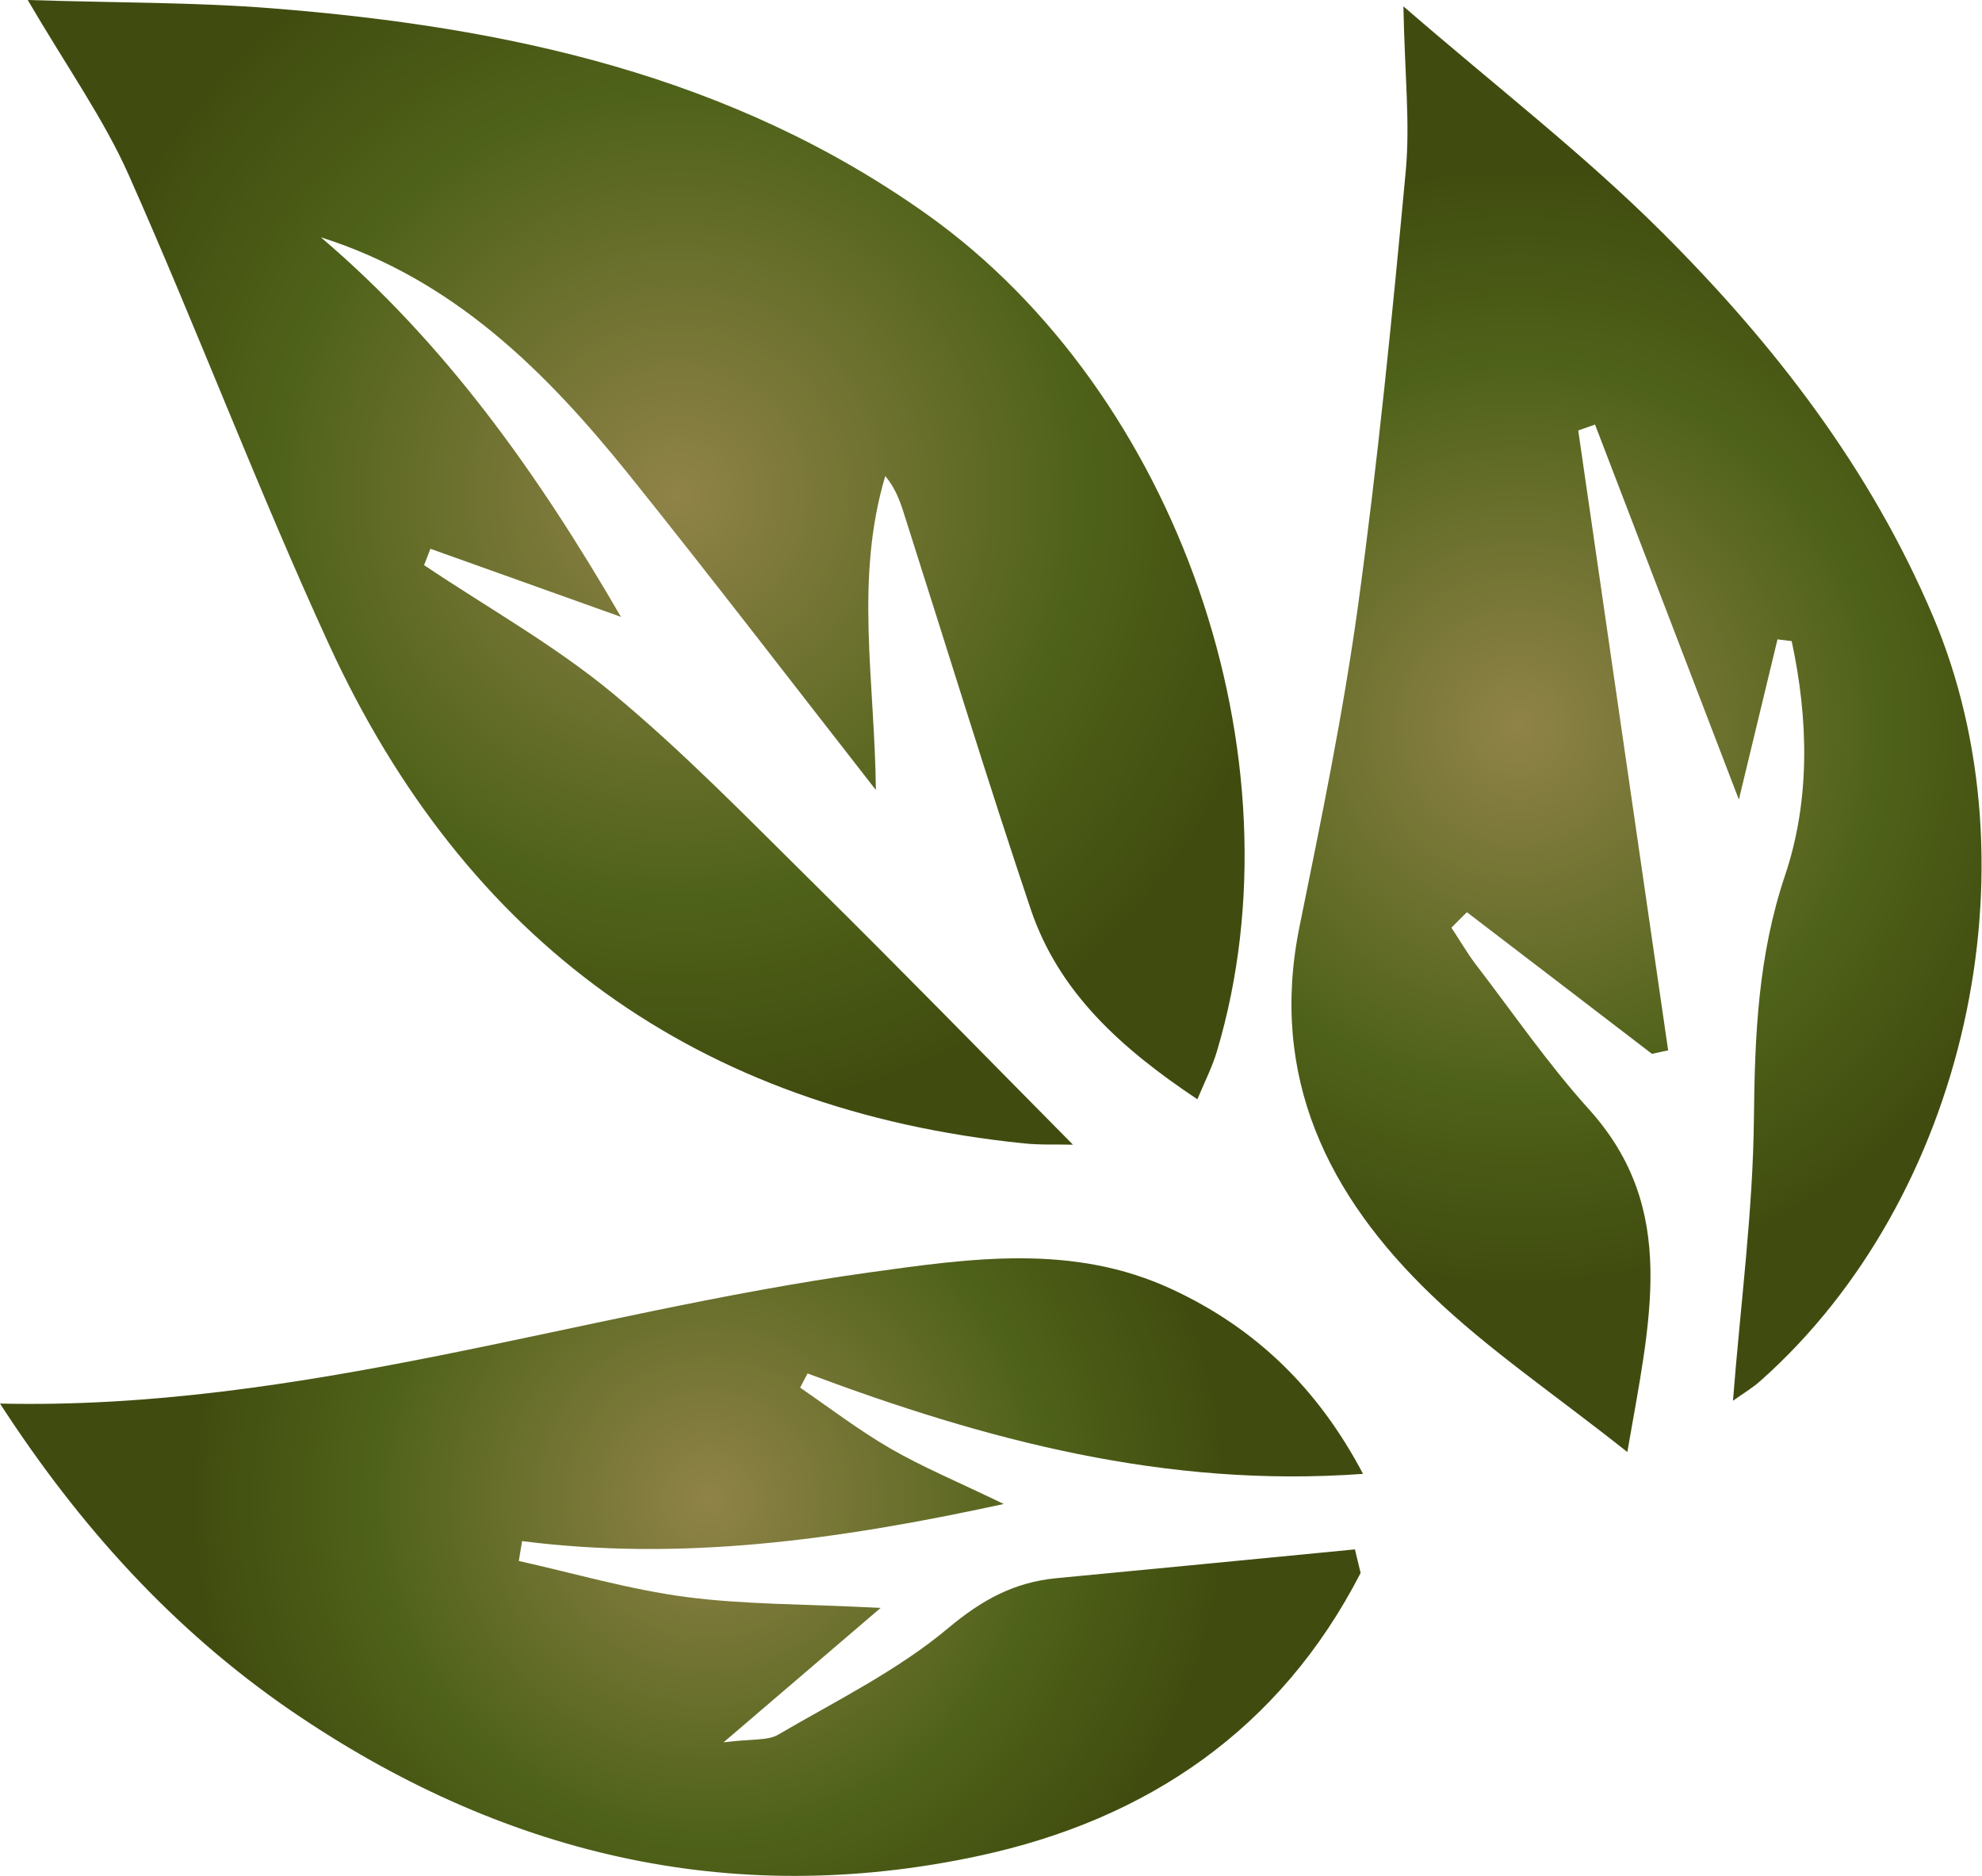 <?xml version="1.0" encoding="utf-8"?>
<!-- Generator: Adobe Illustrator 26.2.1, SVG Export Plug-In . SVG Version: 6.00 Build 0)  -->
<svg version="1.1" id="Layer_1" xmlns="http://www.w3.org/2000/svg" xmlns:xlink="http://www.w3.org/1999/xlink" x="0px" y="0px"
	 viewBox="0 0 90.81 85.93" style="enable-background:new 0 0 90.81 85.93;" xml:space="preserve">
<style type="text/css">
	.st0{fill:url(#SVGID_1_);}
	.st1{fill:url(#SVGID_00000001624731966638838220000003071706817062930585_);}
	.st2{fill:url(#SVGID_00000055695876130134990100000015273149386784983740_);}
</style>
<g>
	
		<radialGradient id="SVGID_1_" cx="-1280.056" cy="10.228" r="28.4" gradientTransform="matrix(0.833 -0.554 0.554 0.833 1091.664 -694.987)" gradientUnits="userSpaceOnUse">
		<stop  offset="0" style="stop-color:#908348"/>
		<stop  offset="0.65" style="stop-color:#4F6219"/>
		<stop  offset="1" style="stop-color:#404C0F"/>
	</radialGradient>
	<path class="st0" d="M1.27,0C5.33,0.13,8.9,0.1,12.45,0.38C23.19,1.23,33.5,3.43,42.51,9.85c11.44,8.16,17.26,24.84,13.25,38.3
		c-0.21,0.71-0.55,1.38-0.9,2.21c-3.49-2.33-6.35-4.89-7.64-8.72c-1.99-5.92-3.82-11.9-5.72-17.85c-0.21-0.67-0.41-1.35-0.94-1.98
		c-1.41,4.72-0.48,9.4-0.43,14.38c-3.75-4.8-7.46-9.64-11.27-14.39c-3.81-4.74-8.04-8.99-14.16-10.93
		c5.66,4.82,9.87,10.7,13.75,17.39c-3.15-1.13-5.94-2.12-8.73-3.12c-0.1,0.25-0.19,0.5-0.29,0.75c2.89,1.94,5.97,3.66,8.64,5.87
		c3.28,2.72,6.27,5.81,9.31,8.81c3.9,3.85,7.73,7.78,11.78,11.87c-0.73-0.02-1.49,0.02-2.25-0.06
		c-14.98-1.53-25.58-9.26-31.83-22.84C11.82,22.45,9.06,15.13,5.89,8C4.75,5.44,3.09,3.11,1.27,0z"/>
	
		<radialGradient id="SVGID_00000143598628759034226230000010365531691757597066_" cx="-1253.857" cy="40.365" r="25.531" gradientTransform="matrix(0.833 -0.554 0.554 0.833 1091.664 -694.987)" gradientUnits="userSpaceOnUse">
		<stop  offset="0" style="stop-color:#908348"/>
		<stop  offset="0.65" style="stop-color:#4F6219"/>
		<stop  offset="1" style="stop-color:#404C0F"/>
	</radialGradient>
	<path style="fill:url(#SVGID_00000143598628759034226230000010365531691757597066_);" d="M79.4,64.17
		c0.35-4.46,0.92-8.71,0.96-12.96c0.04-3.78,0.19-7.42,1.42-11.09c1.17-3.47,1.08-7.17,0.31-10.75c-0.22-0.03-0.44-0.05-0.65-0.08
		c-0.54,2.25-1.08,4.49-1.77,7.34c-2.35-6.13-4.47-11.65-6.59-17.18c-0.26,0.09-0.51,0.18-0.77,0.27c1.37,9.47,2.75,18.94,4.12,28.4
		c-0.25,0.05-0.49,0.1-0.74,0.16c-2.82-2.16-5.65-4.33-8.48-6.49c-0.24,0.24-0.48,0.47-0.71,0.71c0.37,0.55,0.7,1.13,1.1,1.66
		c1.72,2.24,3.33,4.59,5.22,6.68c4.1,4.56,2.78,9.64,1.74,15.68c-3.34-2.65-6.37-4.69-8.97-7.19c-4.75-4.56-7.45-10-6.05-16.88
		c0.99-4.88,2-9.76,2.68-14.69c0.91-6.63,1.57-13.29,2.19-19.95c0.2-2.19-0.05-4.43-0.11-7.52c4.26,3.69,8.3,6.8,11.88,10.38
		c5.12,5.11,9.51,10.79,12.38,17.55c4.88,11.5,1.53,26.65-7.88,35.02C80.33,63.56,79.91,63.81,79.4,64.17z"/>
	
		<radialGradient id="SVGID_00000156570492029134845240000006054915289828921001_" cx="-1304.318" cy="49.309" r="23.662" gradientTransform="matrix(0.833 -0.554 0.554 0.833 1091.664 -694.987)" gradientUnits="userSpaceOnUse">
		<stop  offset="0" style="stop-color:#908348"/>
		<stop  offset="0.65" style="stop-color:#4F6219"/>
		<stop  offset="1" style="stop-color:#404C0F"/>
	</radialGradient>
	<path style="fill:url(#SVGID_00000156570492029134845240000006054915289828921001_);" d="M62.34,72.06
		c-3.68,7.16-9.77,11.3-17.49,12.96c-11.45,2.46-21.97-0.11-31.56-6.68C7.93,74.65,3.65,69.93,0,64.3c13.77,0.31,26.57-4.16,39.77-6
		c4.69-0.65,9.38-1.35,13.92,0.76c3.86,1.79,6.71,4.57,8.76,8.46c-9.04,0.66-17.31-1.55-25.45-4.6c-0.11,0.22-0.23,0.43-0.34,0.65
		c1.37,0.94,2.69,1.95,4.12,2.78c1.45,0.84,3.01,1.49,5.21,2.55c-7.78,1.69-14.84,2.62-22.07,1.7c-0.05,0.3-0.1,0.6-0.15,0.91
		c2.55,0.57,5.08,1.31,7.66,1.65c2.67,0.35,5.4,0.32,8.92,0.5c-2.55,2.18-4.57,3.91-7.2,6.16c1.33-0.17,2.02-0.07,2.5-0.35
		c2.65-1.55,5.46-2.93,7.79-4.88c1.55-1.3,3.02-2.1,4.95-2.29c4.56-0.43,9.12-0.88,13.69-1.32C62.17,71.34,62.25,71.7,62.34,72.06z"
		/>
</g>
</svg>
